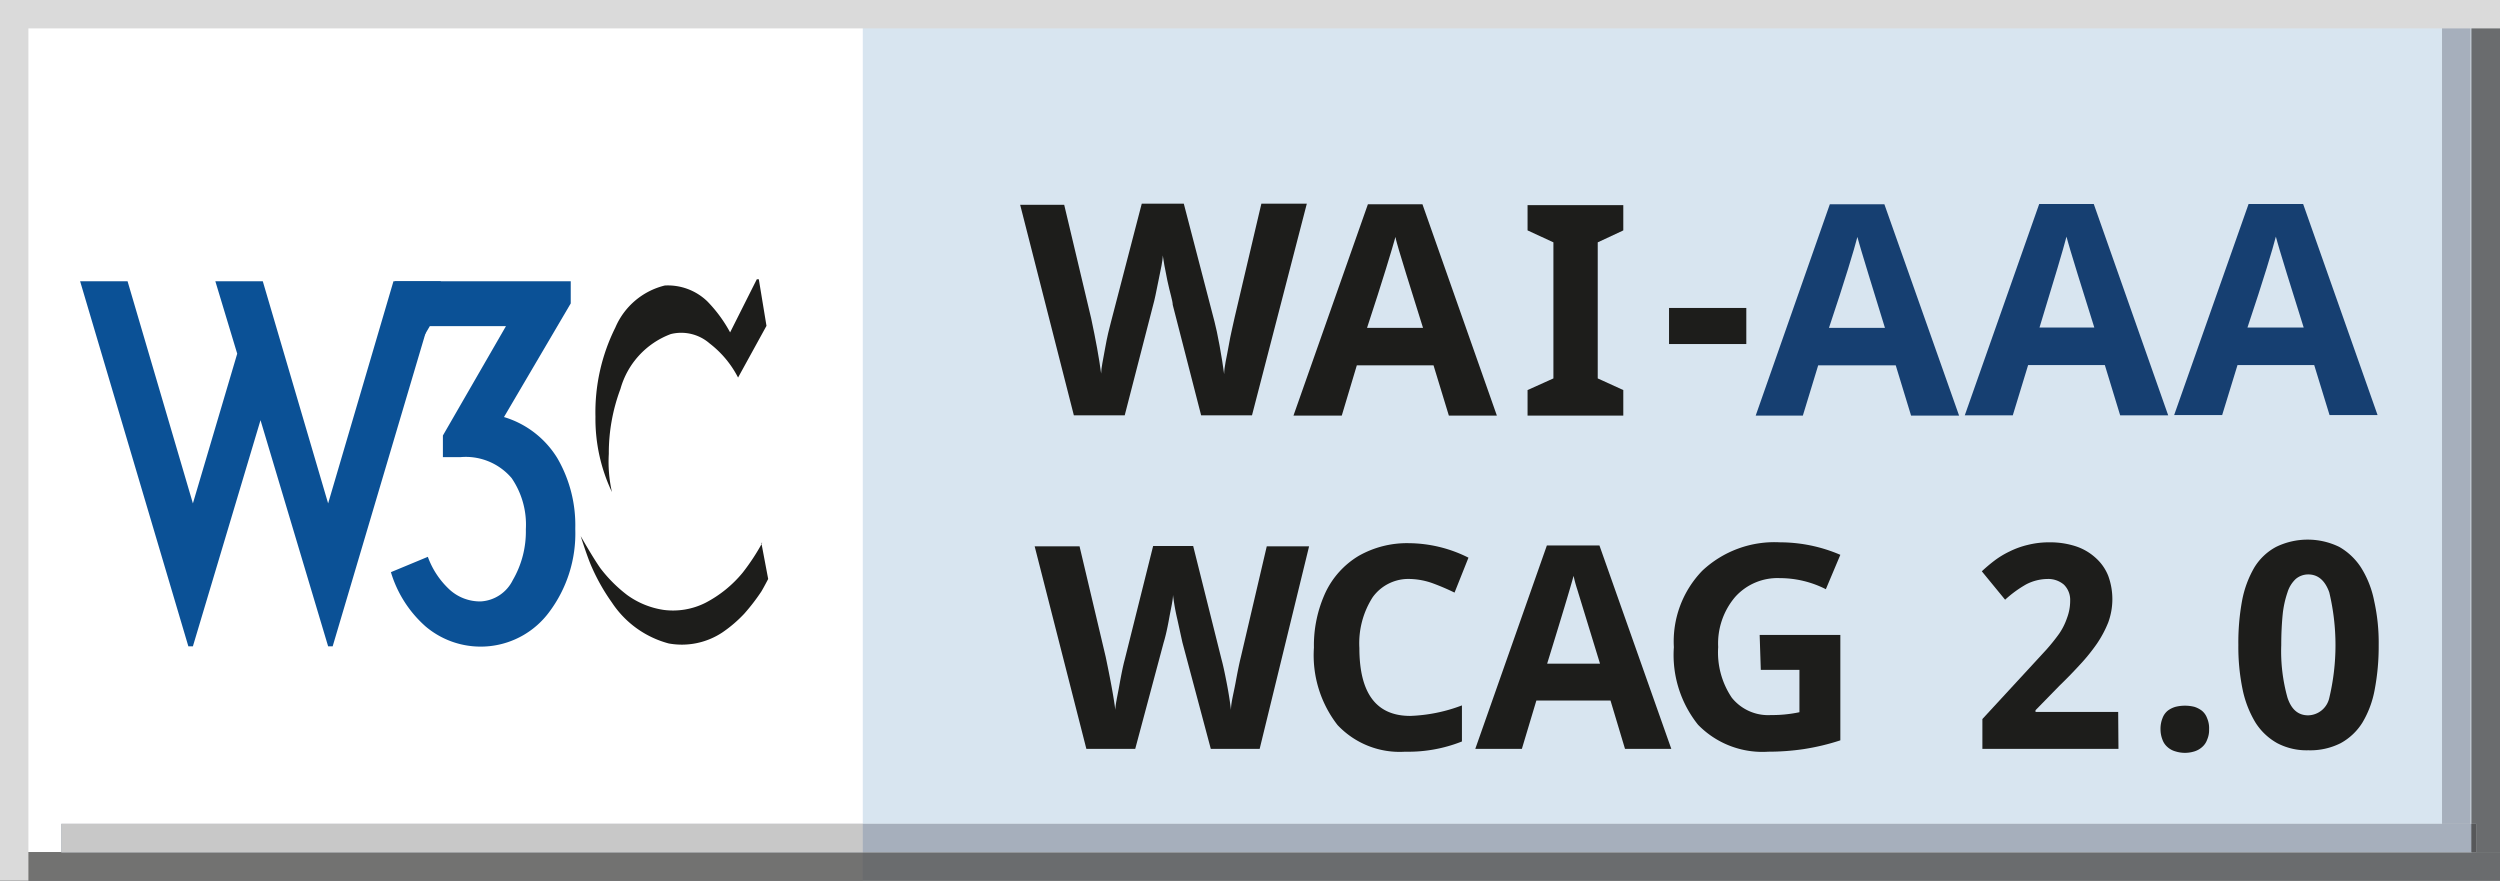 <svg id="Layer_1" data-name="Layer 1" xmlns="http://www.w3.org/2000/svg" xmlns:xlink="http://www.w3.org/1999/xlink" viewBox="0 0 88 31"><rect x="0" y="0" width="88" height="31" fill="#808080" stroke="none"/><defs><style>.cls-1,.cls-7{fill:#727271;}.cls-1,.cls-3,.cls-4{clip-rule:evenodd;}.cls-2,.cls-4{fill:none;}.cls-15,.cls-3{fill:#c8c8c8;}.cls-5{fill:#d8e5f0;}.cls-11,.cls-13,.cls-14,.cls-15,.cls-17,.cls-18,.cls-20,.cls-23,.cls-25,.cls-5,.cls-6,.cls-7,.cls-9{fill-rule:evenodd;}.cls-6{fill:#fff;}.cls-8{clip-path:url(#clip-path);}.cls-9{fill:#6a6c6e;}.cls-10{clip-path:url(#clip-path-2);}.cls-11{fill:#3b3b3a;}.cls-12{clip-path:url(#clip-path-3);}.cls-13{fill:#3a3a3a;}.cls-14{fill:#dadada;}.cls-16{clip-path:url(#clip-path-4);}.cls-17{fill:#a6afbc;}.cls-18{fill:#5c5c5b;}.cls-19{clip-path:url(#clip-path-5);}.cls-20{fill:#57585a;}.cls-21{clip-path:url(#clip-path-6);}.cls-22{clip-path:url(#clip-path-7);}.cls-23{fill:#333332;}.cls-24{clip-path:url(#clip-path-8);}.cls-25{fill:#323232;}.cls-26{clip-path:url(#clip-path-9);}.cls-27{fill:#1d1d1b;}.cls-28{fill:#0b5196;}.cls-29{fill:#163f71;}</style><clipPath id="clip-path" transform="translate(-262 -381)"><polygon class="cls-1" points="262 411 350 411 350 412 262 412 262 411 262 411"/></clipPath><clipPath id="clip-path-2" transform="translate(-262 -381)"><polygon class="cls-1" points="349 381 350 381 350 411 349 411 349 381 349 381"/></clipPath><clipPath id="clip-path-3" transform="translate(-262 -381)"><polygon class="cls-2" points="349 411 350 411 350 411 349 411 349 411"/></clipPath><clipPath id="clip-path-4" transform="translate(-262 -381)"><polygon class="cls-3" points="264.16 410 349.16 410 349.16 411 264.16 411 264.16 410 264.16 410"/></clipPath><clipPath id="clip-path-5" transform="translate(-262 -381)"><rect class="cls-2" x="264.16" y="411" width="85"/></clipPath><clipPath id="clip-path-6" transform="translate(-262 -381)"><polygon class="cls-4" points="264.16 410 349.16 410 349.16 411 264.16 411 264.16 410 264.16 410"/></clipPath><clipPath id="clip-path-7" transform="translate(-262 -381)"><rect class="cls-2" x="349" y="410" width="0.16" height="1"/></clipPath><clipPath id="clip-path-8" transform="translate(-262 -381)"><polygon class="cls-2" points="349 411 349.16 411 349.16 411 349 411 349 411"/></clipPath><clipPath id="clip-path-9" transform="translate(-262 -381)"><polygon class="cls-3" points="347.96 381 348.96 381 348.96 410 347.96 410 347.96 381 347.96 381"/></clipPath></defs><title>wcag2.0AAA-blue</title><polygon class="cls-5" points="0 0 88 0 88 31 0 31 0 0 0 0"/><polygon class="cls-6" points="0.37 0 30.37 0 30.37 31 0.37 31 0.37 0 0.37 0"/><polygon class="cls-7" points="0 30 88 30 88 31 0 31 0 30 0 30"/><g class="cls-8"><polygon class="cls-9" points="0 0 88 0 88 31 0 31 0 0 0 0"/><polygon class="cls-7" points="0.37 0 30.37 0 30.37 31 0.37 31 0.37 0 0.37 0"/></g><polygon class="cls-7" points="87 0 88 0 88 30 87 30 87 0 87 0"/><g class="cls-10"><polygon class="cls-9" points="0 0 88 0 88 31 0 31 0 0 0 0"/><polygon class="cls-11" points="0 30 88 30 88 31 0 31 0 30 0 30"/></g><g class="cls-12"><polygon class="cls-13" points="0 0 88 0 88 31 0 31 0 0 0 0"/></g><polygon class="cls-14" points="0 0 1 0 1 31 0 31 0 0 0 0"/><polygon class="cls-15" points="2.16 29 87.16 29 87.16 30 2.16 30 2.16 29 2.16 29"/><g class="cls-16"><polygon class="cls-17" points="0 0 88 0 88 31 0 31 0 0 0 0"/><polygon class="cls-15" points="0.37 0 30.37 0 30.37 31 0.37 31 0.37 0 0.37 0"/><polygon class="cls-18" points="0 30 88 30 88 31 0 31 0 30 0 30"/></g><g class="cls-19"><polygon class="cls-20" points="0 0 88 0 88 31 0 31 0 0 0 0"/><polygon class="cls-18" points="0.37 0 30.37 0 30.37 31 0.37 31 0.37 0 0.37 0"/></g><g class="cls-21"><polygon class="cls-18" points="87 0 88 0 88 30 87 30 87 0 87 0"/></g><g class="cls-22"><polygon class="cls-20" points="0 0 88 0 88 31 0 31 0 0 0 0"/><polygon class="cls-23" points="0 30 88 30 88 31 0 31 0 30 0 30"/></g><g class="cls-24"><polygon class="cls-25" points="0 0 88 0 88 31 0 31 0 0 0 0"/></g><polygon class="cls-15" points="85.96 0 86.96 0 86.96 29 85.96 29 85.96 0 85.96 0"/><g class="cls-26"><polygon class="cls-17" points="0 0 88 0 88 31 0 31 0 0 0 0"/></g><polygon class="cls-14" points="0 0 88 0 88 1 0 1 0 0 0 0"/><path class="cls-27" d="M288.71,390.83l.27,1.64-1,1.82a3.56,3.56,0,0,0-1-1.2,1.52,1.52,0,0,0-1.37-.33,2.89,2.89,0,0,0-1.77,1.93,6.44,6.44,0,0,0-.41,2.29,4.81,4.81,0,0,0,.11,1.34,6,6,0,0,1-.58-2.65,6.68,6.68,0,0,1,.7-3.14,2.55,2.55,0,0,1,1.74-1.48,2,2,0,0,1,1.5.56,4.87,4.87,0,0,1,.8,1.09l.94-1.87Z" transform="translate(-262 -381)"/><path class="cls-27" d="M288.83,400.11a7.51,7.51,0,0,1-.69,1.05,4.21,4.21,0,0,1-1.31,1.06,2.54,2.54,0,0,1-1.46.25,2.92,2.92,0,0,1-1.3-.53,5,5,0,0,1-.93-.93c-.27-.38-.7-1.14-.7-1.14s.24.76.39,1.09a7,7,0,0,0,.71,1.25,3.46,3.46,0,0,0,2,1.44,2.58,2.58,0,0,0,1.89-.39,4.62,4.62,0,0,0,.77-.66,7.2,7.2,0,0,0,.6-.78c.09-.15.24-.44.24-.44l-.24-1.27Z" transform="translate(-262 -381)"/><polygon class="cls-28" points="9.25 9.9 11.55 17.72 13.85 9.9 15.52 9.9 11.71 22.75 11.55 22.75 9.17 14.79 6.79 22.75 6.63 22.75 2.82 9.9 4.49 9.9 6.79 17.72 8.35 12.45 7.58 9.9 9.25 9.9 9.25 9.9"/><path class="cls-28" d="M282.25,399.63a4.61,4.61,0,0,1-.93,2.93,3,3,0,0,1-4.34.49,4.13,4.13,0,0,1-1.22-1.91l1.3-.54a2.93,2.93,0,0,0,.76,1.15,1.59,1.59,0,0,0,1.1.42,1.34,1.34,0,0,0,1.13-.75,3.4,3.4,0,0,0,.46-1.79,2.9,2.9,0,0,0-.5-1.8,2.12,2.12,0,0,0-1.79-.74h-.63v-.76l2.22-3.85h-2.68l-.75,1.27h-.48V390.9h6.19v.78l-2.35,4a3.32,3.32,0,0,1,1.88,1.45,4.69,4.69,0,0,1,.63,2.46Z" transform="translate(-262 -381)"/><path class="cls-27" d="M306.07,395.62h-1.79l-1-3.89c0-.14-.1-.43-.19-.86s-.14-.73-.16-.88c0,.19-.07.48-.15.88s-.14.7-.19.87l-1,3.88h-1.79l-1.89-7.41h1.55l.95,4c.16.75.28,1.4.35,1.94,0-.19.07-.49.14-.89s.15-.72.21-.94l1.08-4.15h1.48l1.08,4.15c.05.19.11.47.18.85s.12.71.16,1c0-.26.09-.59.16-1s.15-.71.21-1l.94-4H308Z" transform="translate(-262 -381)"/><path class="cls-27" d="M313,395.63l-.54-1.77h-2.7l-.53,1.77h-1.7l2.62-7.44h1.92l2.62,7.44Zm-.91-3.09c-.5-1.59-.78-2.5-.84-2.71s-.11-.37-.13-.49c-.12.43-.44,1.5-1,3.2Z" transform="translate(-262 -381)"/><path class="cls-27" d="M319.14,395.63h-3.37v-.9l.91-.41v-4.79l-.91-.42v-.89h3.37v.89l-.9.42v4.79l.9.41Z" transform="translate(-262 -381)"/><path class="cls-27" d="M320.75,393.11v-1.27h2.72v1.27Z" transform="translate(-262 -381)"/><path class="cls-29" d="M329.27,395.63l-.54-1.77H326l-.54,1.77H323.8l2.61-7.44h1.92l2.63,7.44Zm-.92-3.09c-.49-1.59-.77-2.5-.83-2.71s-.11-.37-.14-.49c-.11.43-.43,1.5-1,3.2Z" transform="translate(-262 -381)"/><path class="cls-29" d="M336.63,395.62l-.54-1.77h-2.7l-.54,1.77h-1.69l2.62-7.44h1.92l2.62,7.44Zm-.91-3.09c-.5-1.59-.78-2.5-.84-2.71s-.11-.37-.14-.49c-.11.43-.43,1.5-.95,3.2Z" transform="translate(-262 -381)"/><path class="cls-29" d="M344,395.61l-.54-1.76h-2.7l-.54,1.76h-1.69l2.62-7.43h1.92l2.62,7.43Zm-.91-3.08c-.5-1.59-.78-2.5-.84-2.71s-.11-.37-.14-.49c-.11.43-.43,1.5-1,3.2Z" transform="translate(-262 -381)"/><path class="cls-27" d="M306.34,407.36h-1.72l-1-3.75-.18-.82a7.34,7.34,0,0,1-.15-.85c0,.18-.07.46-.14.85s-.14.67-.19.83l-1,3.74h-1.72l-1.82-7.13H300l.92,3.89c.15.72.27,1.34.34,1.87,0-.18.07-.47.14-.86s.13-.69.19-.91l1-4H304l1,4c.05.18.11.46.18.82s.12.69.15.95c0-.25.09-.57.16-.95s.13-.68.19-.92l.91-3.89h1.49Z" transform="translate(-262 -381)"/><path class="cls-27" d="M311.64,401.38a1.55,1.55,0,0,0-1.32.64,3,3,0,0,0-.47,1.79c0,1.6.6,2.39,1.79,2.39a5.64,5.64,0,0,0,1.82-.37v1.27a5.11,5.11,0,0,1-2,.36,3,3,0,0,1-2.38-.94,4,4,0,0,1-.83-2.72,4.44,4.44,0,0,1,.41-1.95,3,3,0,0,1,1.16-1.28,3.44,3.44,0,0,1,1.78-.45,4.73,4.73,0,0,1,2.09.51l-.49,1.23a8,8,0,0,0-.8-.34A2.54,2.54,0,0,0,311.64,401.38Z" transform="translate(-262 -381)"/><path class="cls-27" d="M319.2,407.36l-.51-1.7h-2.61l-.51,1.7h-1.64l2.52-7.16h1.85l2.53,7.16Zm-.88-3-.8-2.61a4.58,4.58,0,0,1-.13-.48q-.17.63-.93,3.09Z" transform="translate(-262 -381)"/><path class="cls-27" d="M323.94,403.35h2.84v3.71a8.08,8.08,0,0,1-1.3.31,8.52,8.52,0,0,1-1.24.09,3.16,3.16,0,0,1-2.47-.95,3.93,3.93,0,0,1-.85-2.73,3.58,3.58,0,0,1,1-2.69,3.71,3.71,0,0,1,2.74-1,5.37,5.37,0,0,1,2.12.44l-.51,1.21a3.58,3.58,0,0,0-1.62-.39,2,2,0,0,0-1.57.66,2.53,2.53,0,0,0-.6,1.77,2.84,2.84,0,0,0,.48,1.78,1.64,1.64,0,0,0,1.38.61,4.63,4.63,0,0,0,1-.1v-1.49h-1.36Z" transform="translate(-262 -381)"/><path class="cls-27" d="M336.57,407.36h-4.79v-1.05l1.67-1.81.58-.63a6.9,6.9,0,0,0,.45-.56,2.26,2.26,0,0,0,.28-.56,1.7,1.7,0,0,0,.11-.61.75.75,0,0,0-.22-.56.85.85,0,0,0-.58-.2,1.67,1.67,0,0,0-.75.19,4.05,4.05,0,0,0-.74.54l-.82-1a5.63,5.63,0,0,1,.45-.38,3.11,3.11,0,0,1,.53-.32,3,3,0,0,1,.64-.23,3.07,3.07,0,0,1,.77-.09,2.91,2.91,0,0,1,.92.14,1.93,1.93,0,0,1,.7.41,1.67,1.67,0,0,1,.44.63,2.39,2.39,0,0,1,0,1.64,3.91,3.91,0,0,1-.4.75,6.51,6.51,0,0,1-.59.73c-.22.24-.46.49-.72.74l-.85.87v.06h2.91Z" transform="translate(-262 -381)"/><path class="cls-27" d="M338.05,406.67a1,1,0,0,1,.07-.39.61.61,0,0,1,.18-.26.82.82,0,0,1,.28-.14,1.38,1.38,0,0,1,.66,0,.87.87,0,0,1,.27.14.61.61,0,0,1,.18.26.88.88,0,0,1,.07.39.84.84,0,0,1-.07.37.61.61,0,0,1-.18.26.72.72,0,0,1-.27.15,1.11,1.11,0,0,1-.66,0,.69.69,0,0,1-.28-.15.61.61,0,0,1-.18-.26A1,1,0,0,1,338.05,406.67Z" transform="translate(-262 -381)"/><path class="cls-27" d="M345.73,403.71a8.14,8.14,0,0,1-.14,1.56,3.46,3.46,0,0,1-.43,1.16,2.07,2.07,0,0,1-.77.73,2.37,2.37,0,0,1-1.14.25,2.22,2.22,0,0,1-1.09-.25,2.14,2.14,0,0,1-.77-.73,3.7,3.7,0,0,1-.45-1.16,7.37,7.37,0,0,1-.15-1.56,8.19,8.19,0,0,1,.13-1.56,3.66,3.66,0,0,1,.43-1.17,2,2,0,0,1,.77-.73,2.54,2.54,0,0,1,2.22,0,2.23,2.23,0,0,1,.77.73,3.45,3.45,0,0,1,.46,1.17A6.77,6.77,0,0,1,345.73,403.71Zm-3.43,0a6.06,6.06,0,0,0,.22,1.85c.14.42.38.62.73.62a.78.78,0,0,0,.74-.61,8,8,0,0,0,0-3.72c-.15-.42-.4-.63-.74-.63a.68.68,0,0,0-.44.16,1.08,1.08,0,0,0-.29.47,3.51,3.51,0,0,0-.17.78C342.32,402.94,342.3,403.3,342.3,403.71Z" transform="translate(-262 -381)"/></svg>